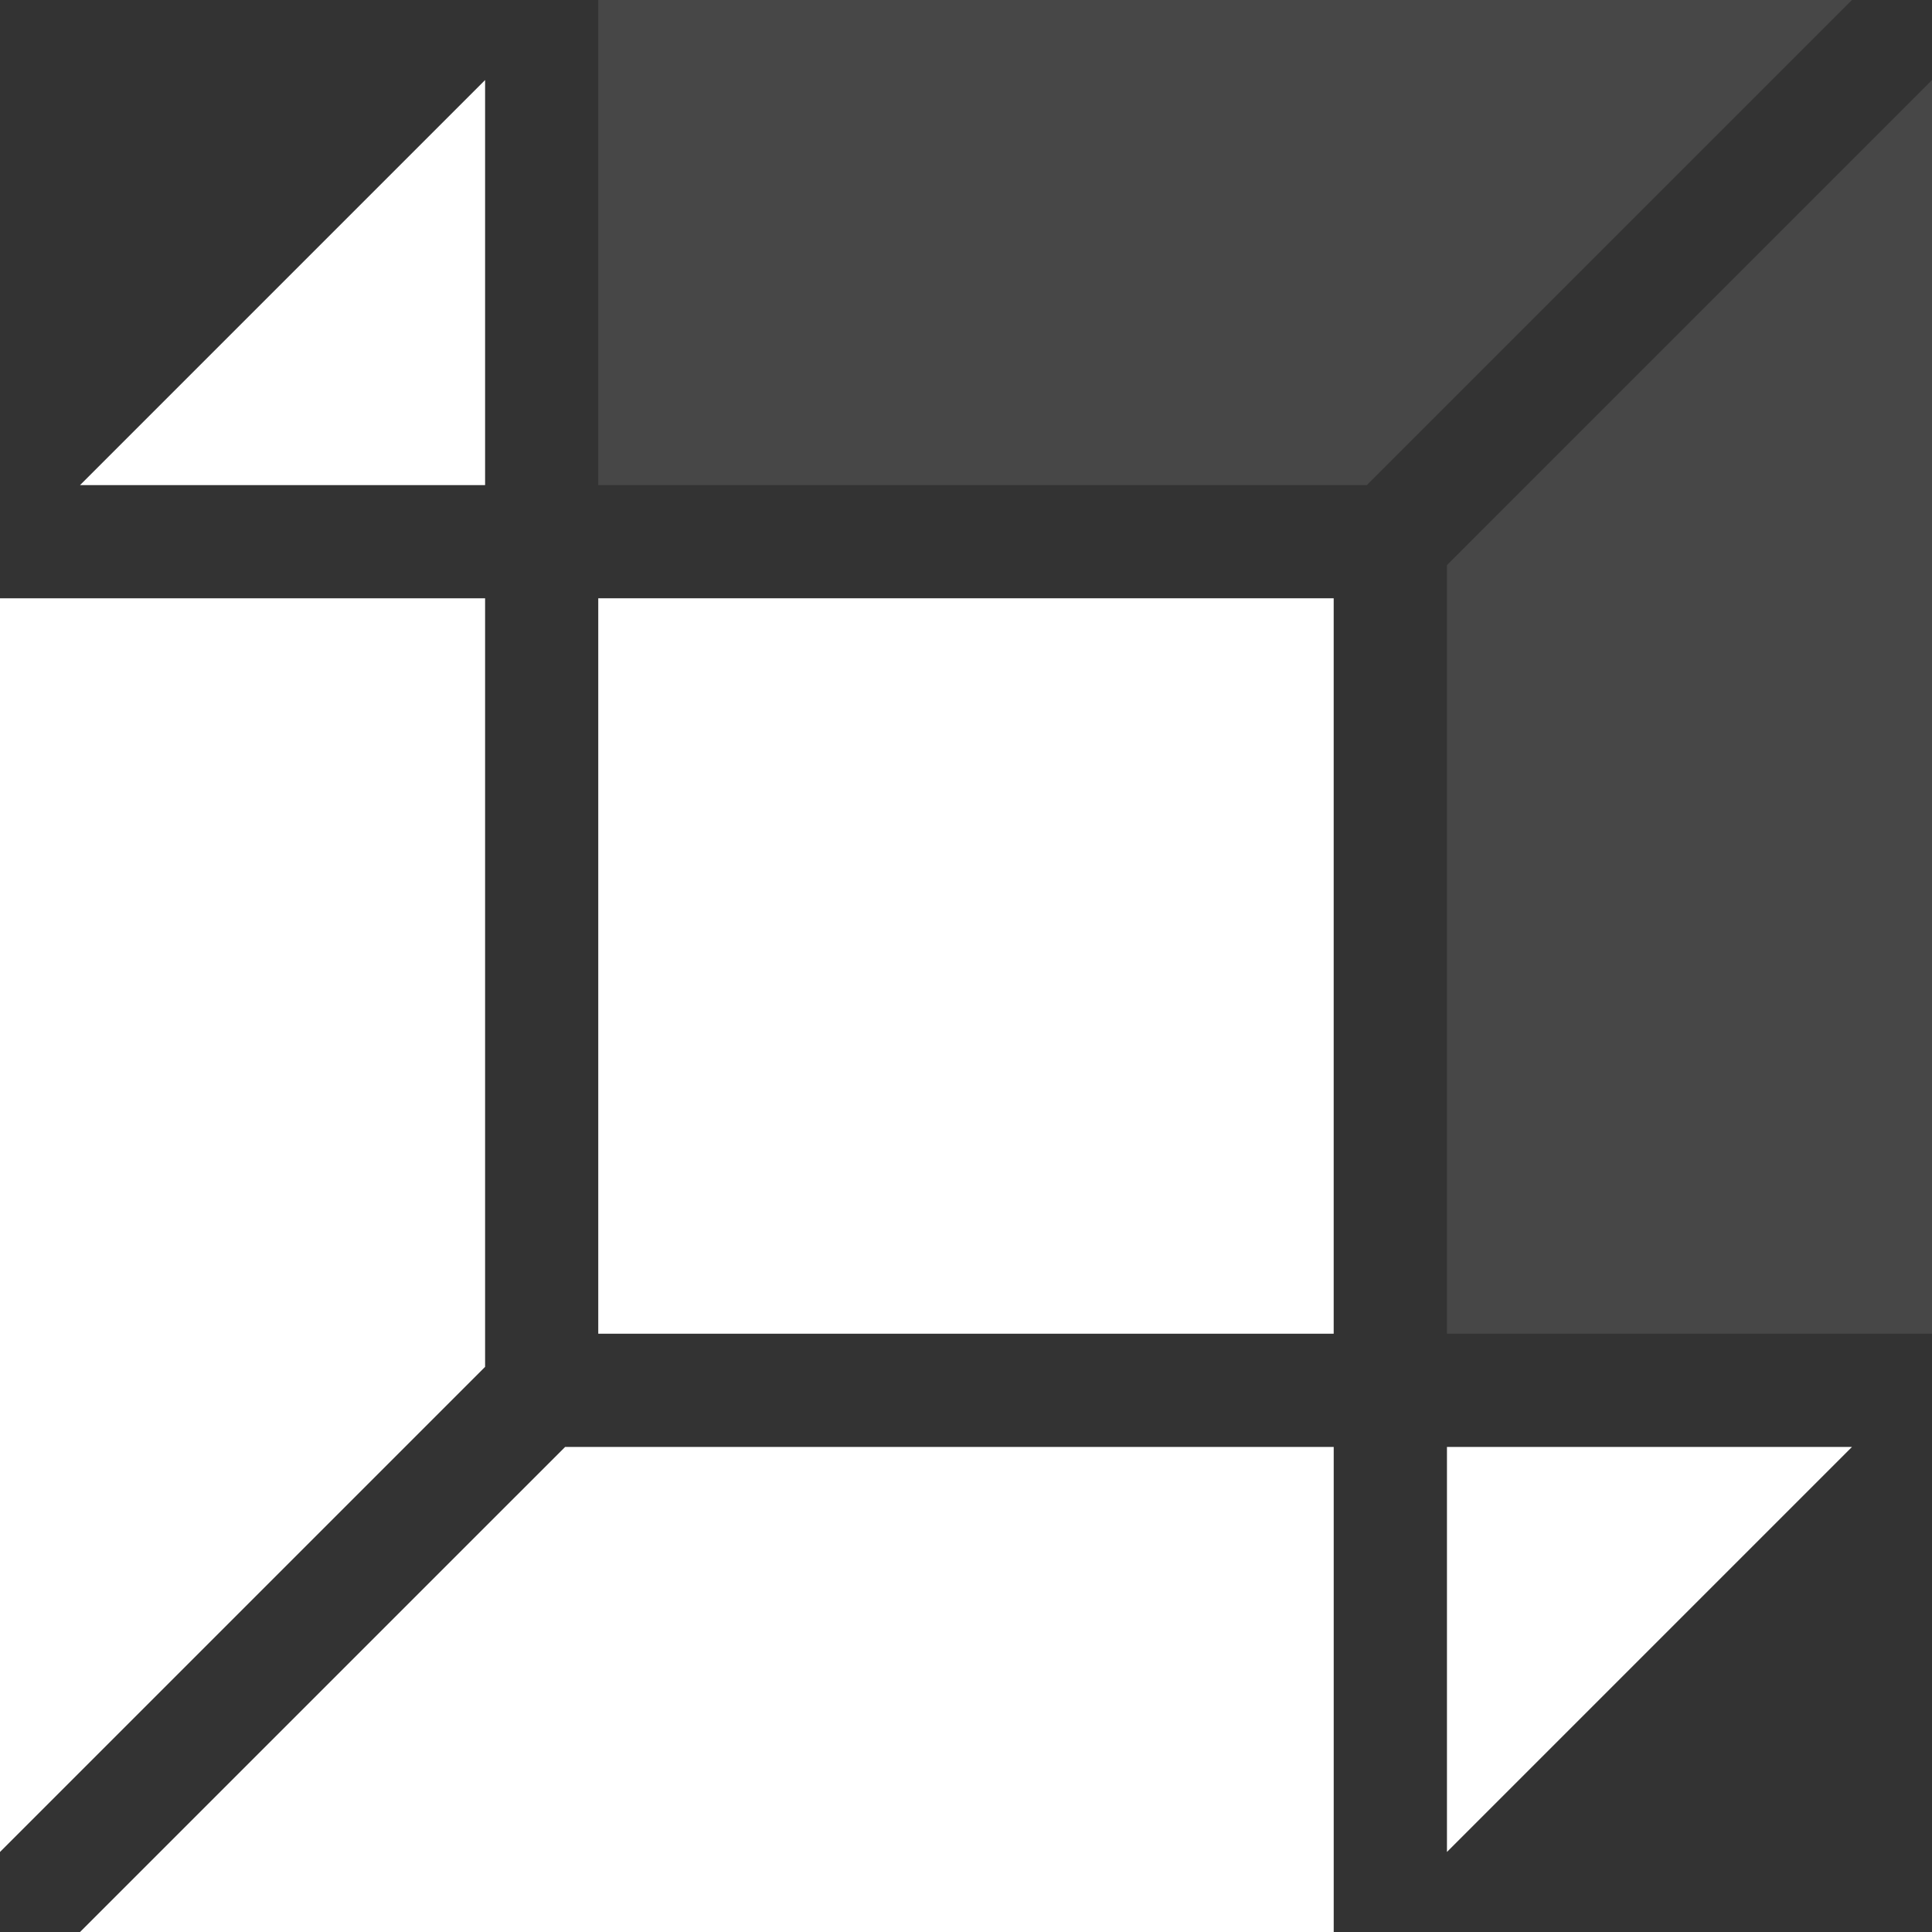 <svg xmlns="http://www.w3.org/2000/svg" width="70" height="70" viewBox="0 0 70 70" fill="none"><rect x="0" y="0" width="70" height="70" fill="#333333" stroke="none"/> <path d="M2.9 17.576H17.576V2.9L2.9 17.576Z" fill="#ffffff"/> <path opacity="0.1" d="M21.676 0V17.576H49.523L67.099 0H21.676Z" fill="#ffffff"/> <path d="M48.322 21.677H21.676V48.323H48.322V21.677Z" fill="#ffffff"/> <path d="M20.476 52.425L2.9 70H48.323V52.425H20.476Z" fill="#ffffff"/> <path d="M52.426 52.425V67.1L67.101 52.425H52.426Z" fill="#ffffff"/> <path opacity="0.1" d="M52.426 20.476V48.323H70.001V2.9L52.426 20.476Z" fill="#ffffff"/> <path d="M0 21.677V67.1L17.576 49.524V21.677H0Z" fill="#ffffff"/> </svg>